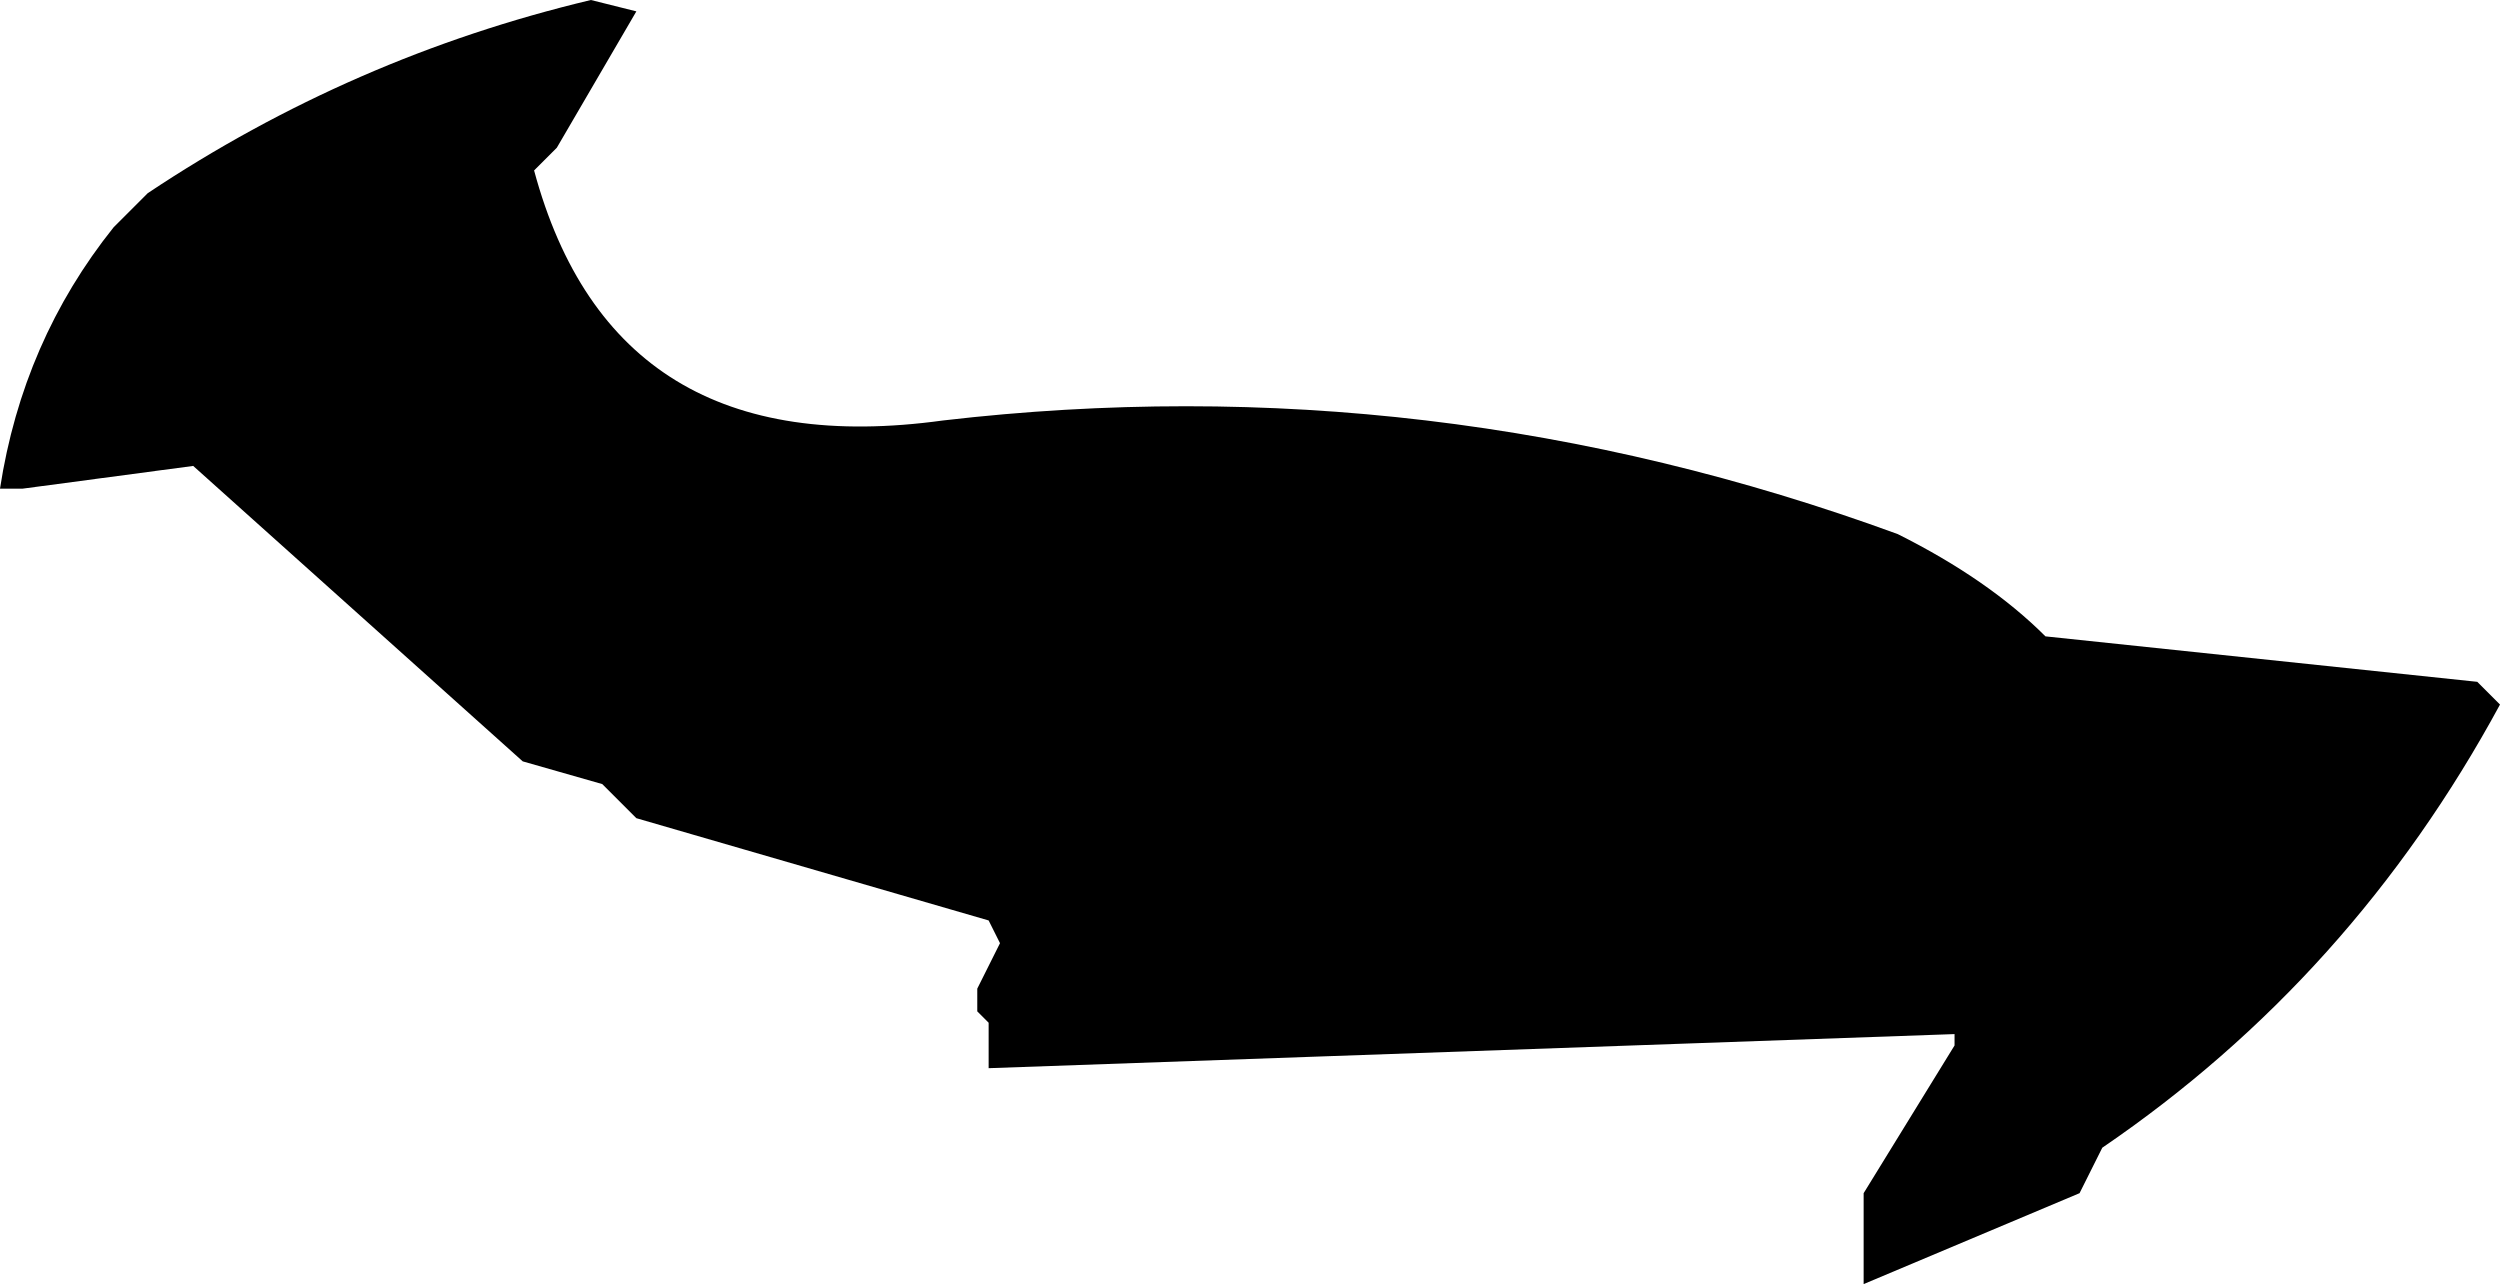 <?xml version="1.0" encoding="UTF-8" standalone="no"?>
<svg xmlns:xlink="http://www.w3.org/1999/xlink" height="5.65px" width="11.0px" xmlns="http://www.w3.org/2000/svg">
  <g transform="matrix(1.0, 0.0, 0.0, 1.0, 9.55, -15.65)">
    <path d="M1.45 18.75 Q0.8 19.95 -0.3 20.7 L-0.35 20.8 -0.4 20.9 -1.35 21.3 -1.35 21.1 -1.35 20.9 -0.95 20.25 -0.95 20.2 -5.2 20.35 -5.2 20.25 -5.2 20.15 -5.25 20.1 -5.25 20.0 -5.15 19.8 -5.2 19.7 -6.75 19.25 -6.85 19.15 -6.9 19.1 -7.25 19.0 -8.7 17.7 -9.45 17.8 -9.55 17.8 Q-9.45 17.15 -9.05 16.65 L-8.9 16.5 Q-8.0 15.9 -6.95 15.65 L-6.75 15.7 -7.1 16.3 -7.2 16.4 Q-6.85 17.7 -5.4 17.5 -3.25 17.25 -1.2 18.0 -0.8 18.2 -0.55 18.45 L1.35 18.65 1.45 18.75" fill="#000000" fill-rule="evenodd" stroke="none"/>
  </g>
</svg>
